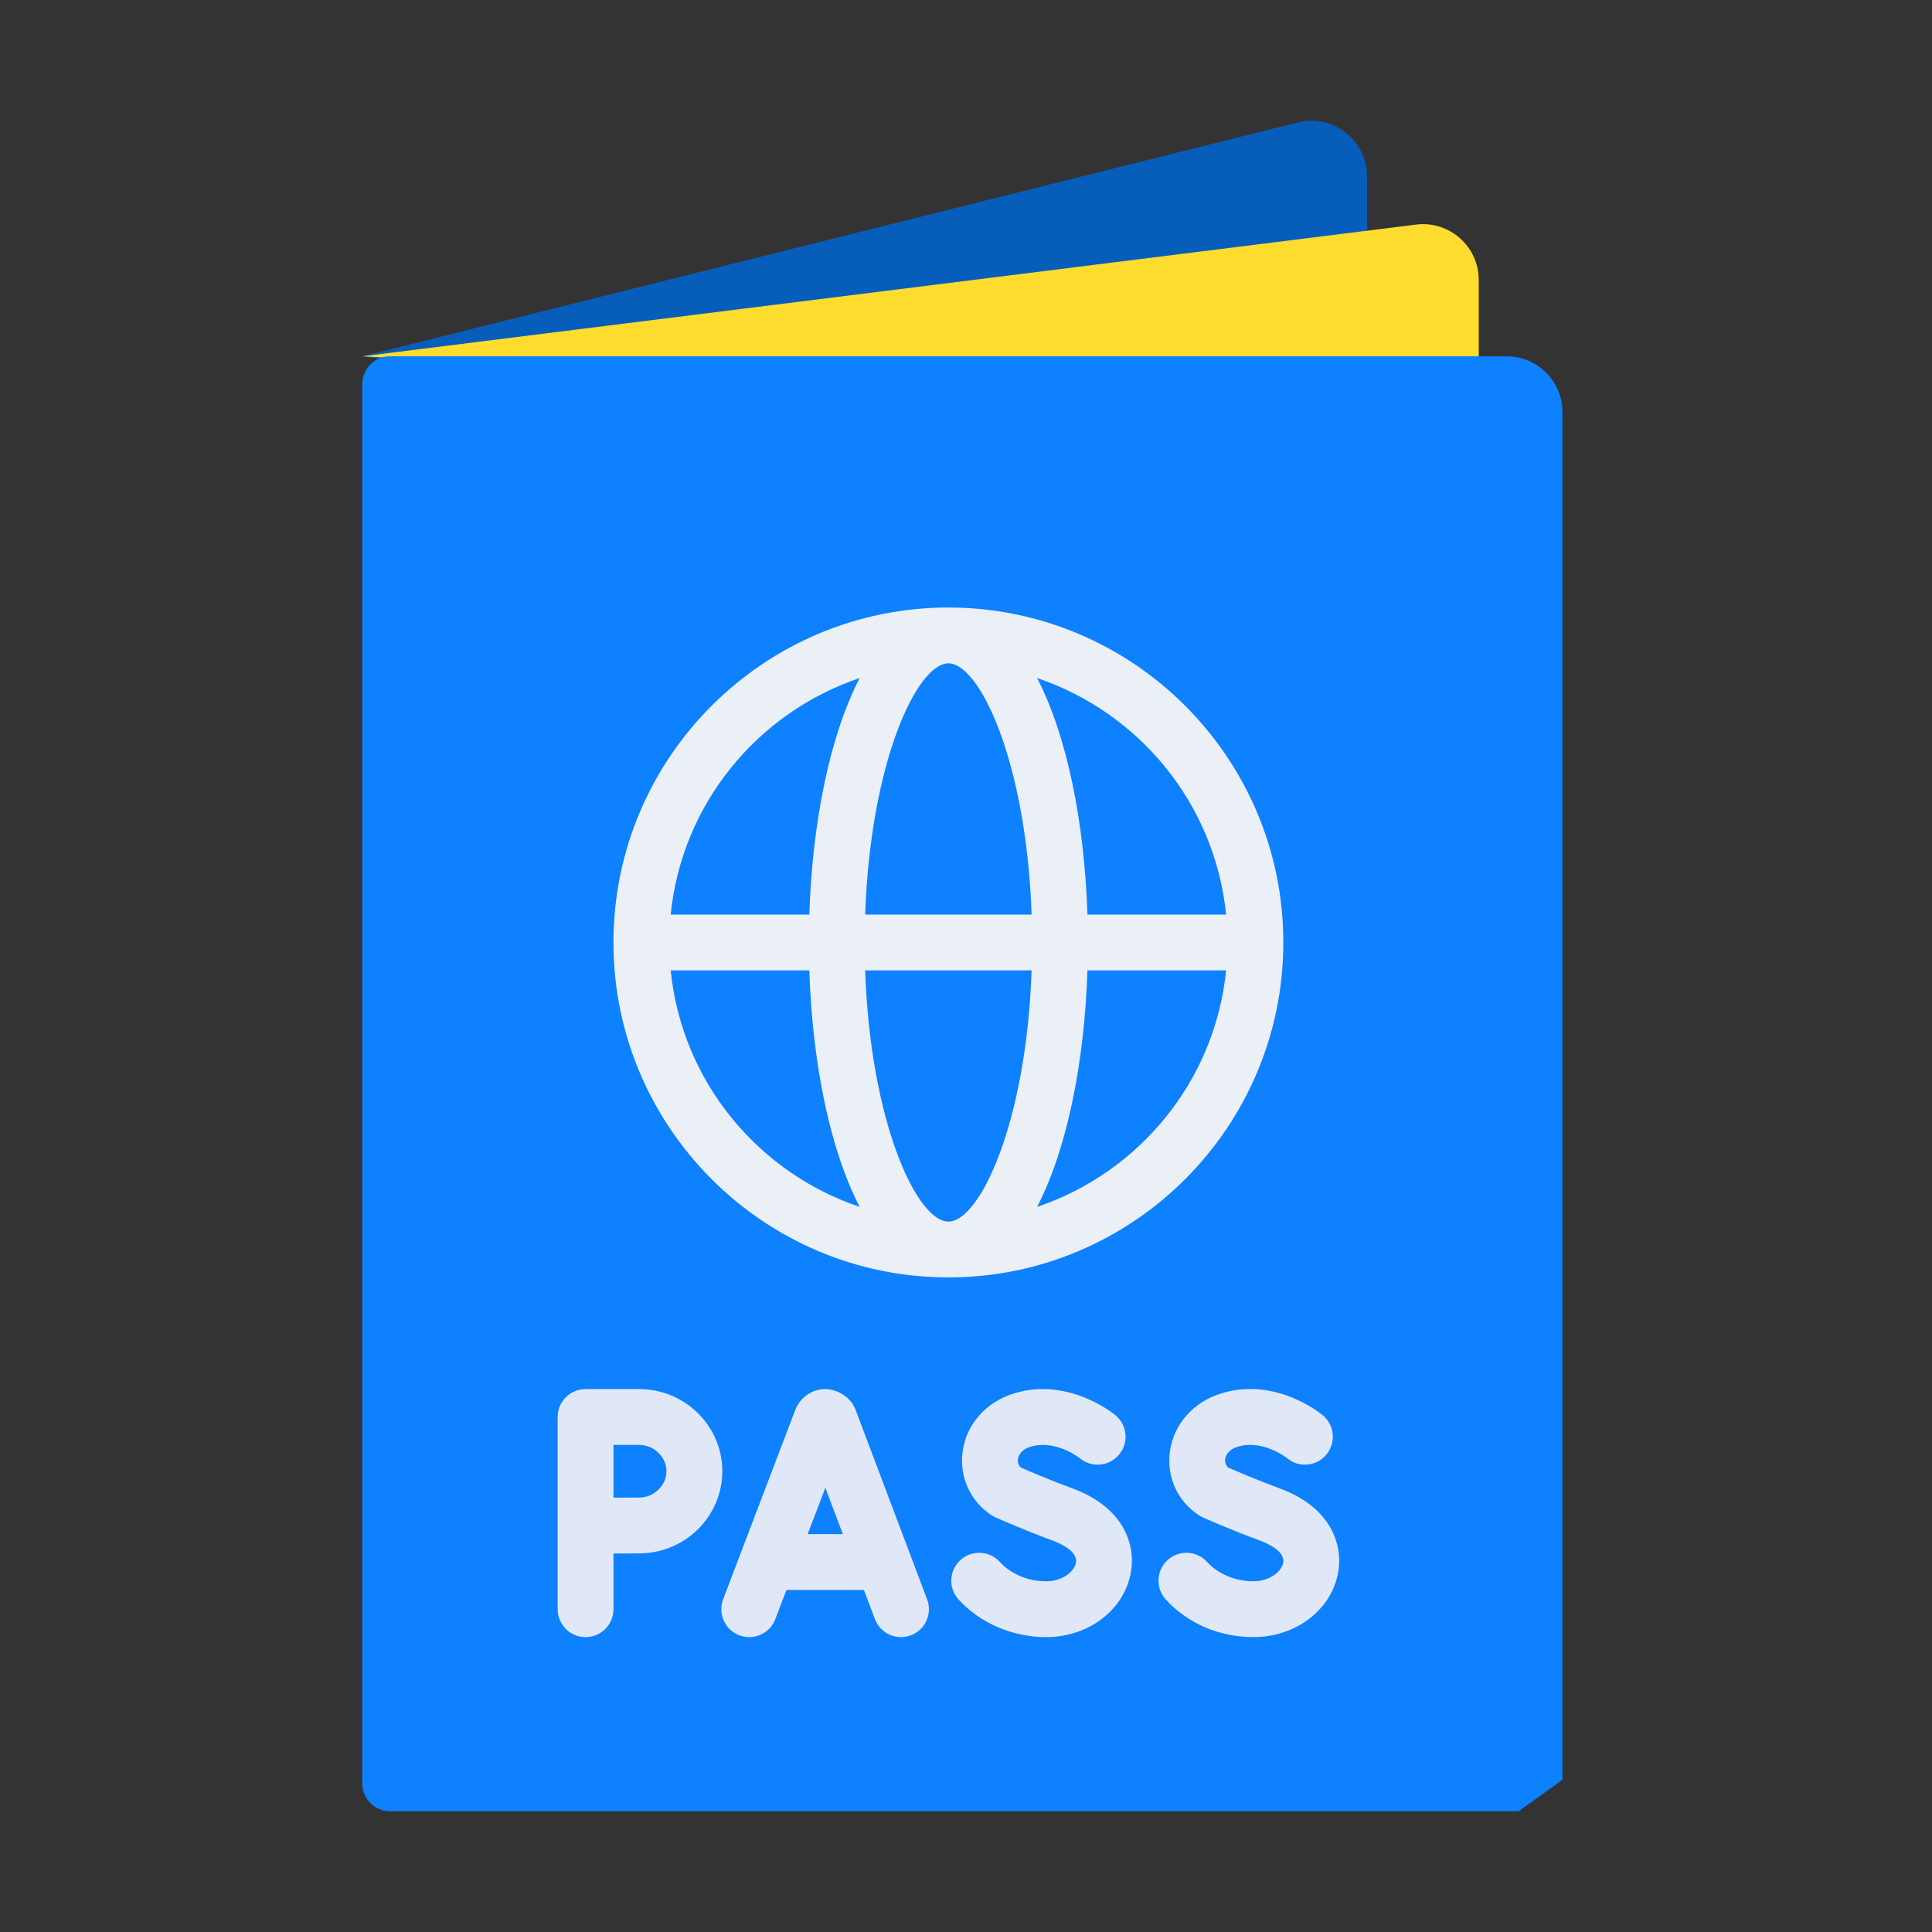 <svg width="64" height="64" viewBox="0 0 64 64" fill="none" xmlns="http://www.w3.org/2000/svg">
<rect x="0" y="0" width="64" height="64" fill="#333333" stroke="none"/>
<path d="M12 11.803L45.286 16.219V5.85C45.286 4.647 44.156 3.764 42.988 4.056L12 11.803Z" fill="#075DBA"/>
<path d="M12 11.804L48.985 13.76V9.275C48.985 8.163 48.01 7.302 46.906 7.44L12 11.804Z" fill="#FEDD2E"/>
<path d="M49.909 11.803H12.925C12.414 11.803 12 12.217 12 12.727V59.075C12 59.586 12.414 60 12.925 60H50.307L51.758 58.958V13.652C51.758 12.631 50.93 11.803 49.909 11.803Z" fill="#0D81FF"/>
<path d="M28.331 46.673C28.164 46.271 27.735 46.02 27.34 46.015C26.905 46.016 26.518 46.277 26.346 46.7L23.955 52.978C23.774 53.455 24.013 53.989 24.491 54.171C24.599 54.212 24.71 54.232 24.819 54.232C25.191 54.232 25.543 54.005 25.683 53.636L26.052 52.669H28.618L28.982 53.634C29.163 54.111 29.692 54.352 30.174 54.172C30.651 53.992 30.892 53.459 30.712 52.981L28.331 46.673ZM26.756 50.819L27.34 49.285L27.92 50.819H26.756Z" fill="#E0E8F8"/>
<path d="M35.528 49.306C34.769 49.026 34.059 48.721 33.819 48.616C33.713 48.522 33.711 48.399 33.721 48.329C33.734 48.242 33.8 48.026 34.138 47.925C34.958 47.674 35.741 48.282 35.771 48.306C36.162 48.631 36.741 48.577 37.068 48.189C37.397 47.798 37.347 47.215 36.956 46.886C36.894 46.834 35.407 45.612 33.604 46.154C32.676 46.433 32.02 47.166 31.891 48.066C31.769 48.915 32.137 49.731 32.851 50.196C32.891 50.223 32.934 50.246 32.979 50.266C33.016 50.283 33.896 50.675 34.889 51.041C35.083 51.112 35.711 51.376 35.641 51.764C35.588 52.061 35.196 52.382 34.655 52.382C34.057 52.382 33.485 52.143 33.122 51.743C32.779 51.363 32.194 51.336 31.816 51.677C31.438 52.02 31.408 52.605 31.751 52.983C32.458 53.765 33.543 54.232 34.655 54.232C36.06 54.232 37.24 53.331 37.461 52.089C37.629 51.15 37.209 49.926 35.528 49.306V49.306Z" fill="#E0E8F8"/>
<path d="M42.394 49.306C41.633 49.025 40.925 48.72 40.685 48.615C40.579 48.522 40.577 48.399 40.587 48.329C40.599 48.241 40.665 48.026 41.004 47.924C41.826 47.673 42.608 48.283 42.638 48.306C43.029 48.63 43.607 48.577 43.935 48.188C44.264 47.797 44.213 47.214 43.822 46.886C43.759 46.833 42.275 45.605 40.47 46.154C39.543 46.433 38.886 47.166 38.757 48.067C38.635 48.915 39.003 49.731 39.717 50.197C39.758 50.223 39.8 50.246 39.846 50.266C39.882 50.283 40.762 50.675 41.754 51.04C41.949 51.112 42.576 51.376 42.507 51.765C42.454 52.062 42.062 52.382 41.521 52.382C40.924 52.382 40.35 52.143 39.987 51.742C39.644 51.363 39.059 51.336 38.681 51.677C38.302 52.02 38.273 52.605 38.617 52.983C39.335 53.777 40.394 54.231 41.521 54.231C42.925 54.231 44.105 53.331 44.328 52.09C44.495 51.151 44.075 49.926 42.394 49.306V49.306Z" fill="#E0E8F8"/>
<path d="M21.171 46.015H19.397C18.886 46.015 18.473 46.429 18.473 46.939V53.307C18.473 53.818 18.886 54.232 19.397 54.232C19.908 54.232 20.322 53.818 20.322 53.307V51.461C20.642 51.459 20.97 51.458 21.171 51.458C22.69 51.458 23.927 50.237 23.927 48.736C23.927 47.236 22.69 46.015 21.171 46.015V46.015ZM21.171 49.609C20.97 49.609 20.642 49.61 20.322 49.612V47.864H21.171C21.663 47.864 22.078 48.263 22.078 48.736C22.078 49.209 21.663 49.609 21.171 49.609V49.609Z" fill="#E0E8F8"/>
<path d="M31.417 20.125C25.298 20.125 20.321 25.102 20.321 31.22C20.321 37.338 25.298 42.316 31.417 42.316C37.535 42.316 42.512 37.338 42.512 31.22C42.512 25.102 37.535 20.125 31.417 20.125V20.125ZM40.616 30.296H36.023C35.927 27.306 35.362 24.399 34.355 22.461C37.735 23.599 40.25 26.632 40.616 30.296ZM31.417 40.467C30.375 40.467 28.832 37.183 28.66 32.145H34.173C34.002 37.183 32.458 40.467 31.417 40.467ZM28.66 30.296C28.832 25.258 30.375 21.974 31.417 21.974C32.458 21.974 34.002 25.258 34.173 30.296H28.66ZM28.478 22.461C27.472 24.399 26.906 27.306 26.81 30.296H22.218C22.583 26.632 25.098 23.599 28.478 22.461ZM22.218 32.145H26.81C26.906 35.135 27.472 38.042 28.478 39.98C25.098 38.842 22.583 35.809 22.218 32.145V32.145ZM34.355 39.98C35.362 38.042 35.927 35.135 36.023 32.145H40.616C40.25 35.809 37.735 38.842 34.355 39.98Z" fill="#EBEFF6"/>
</svg>
